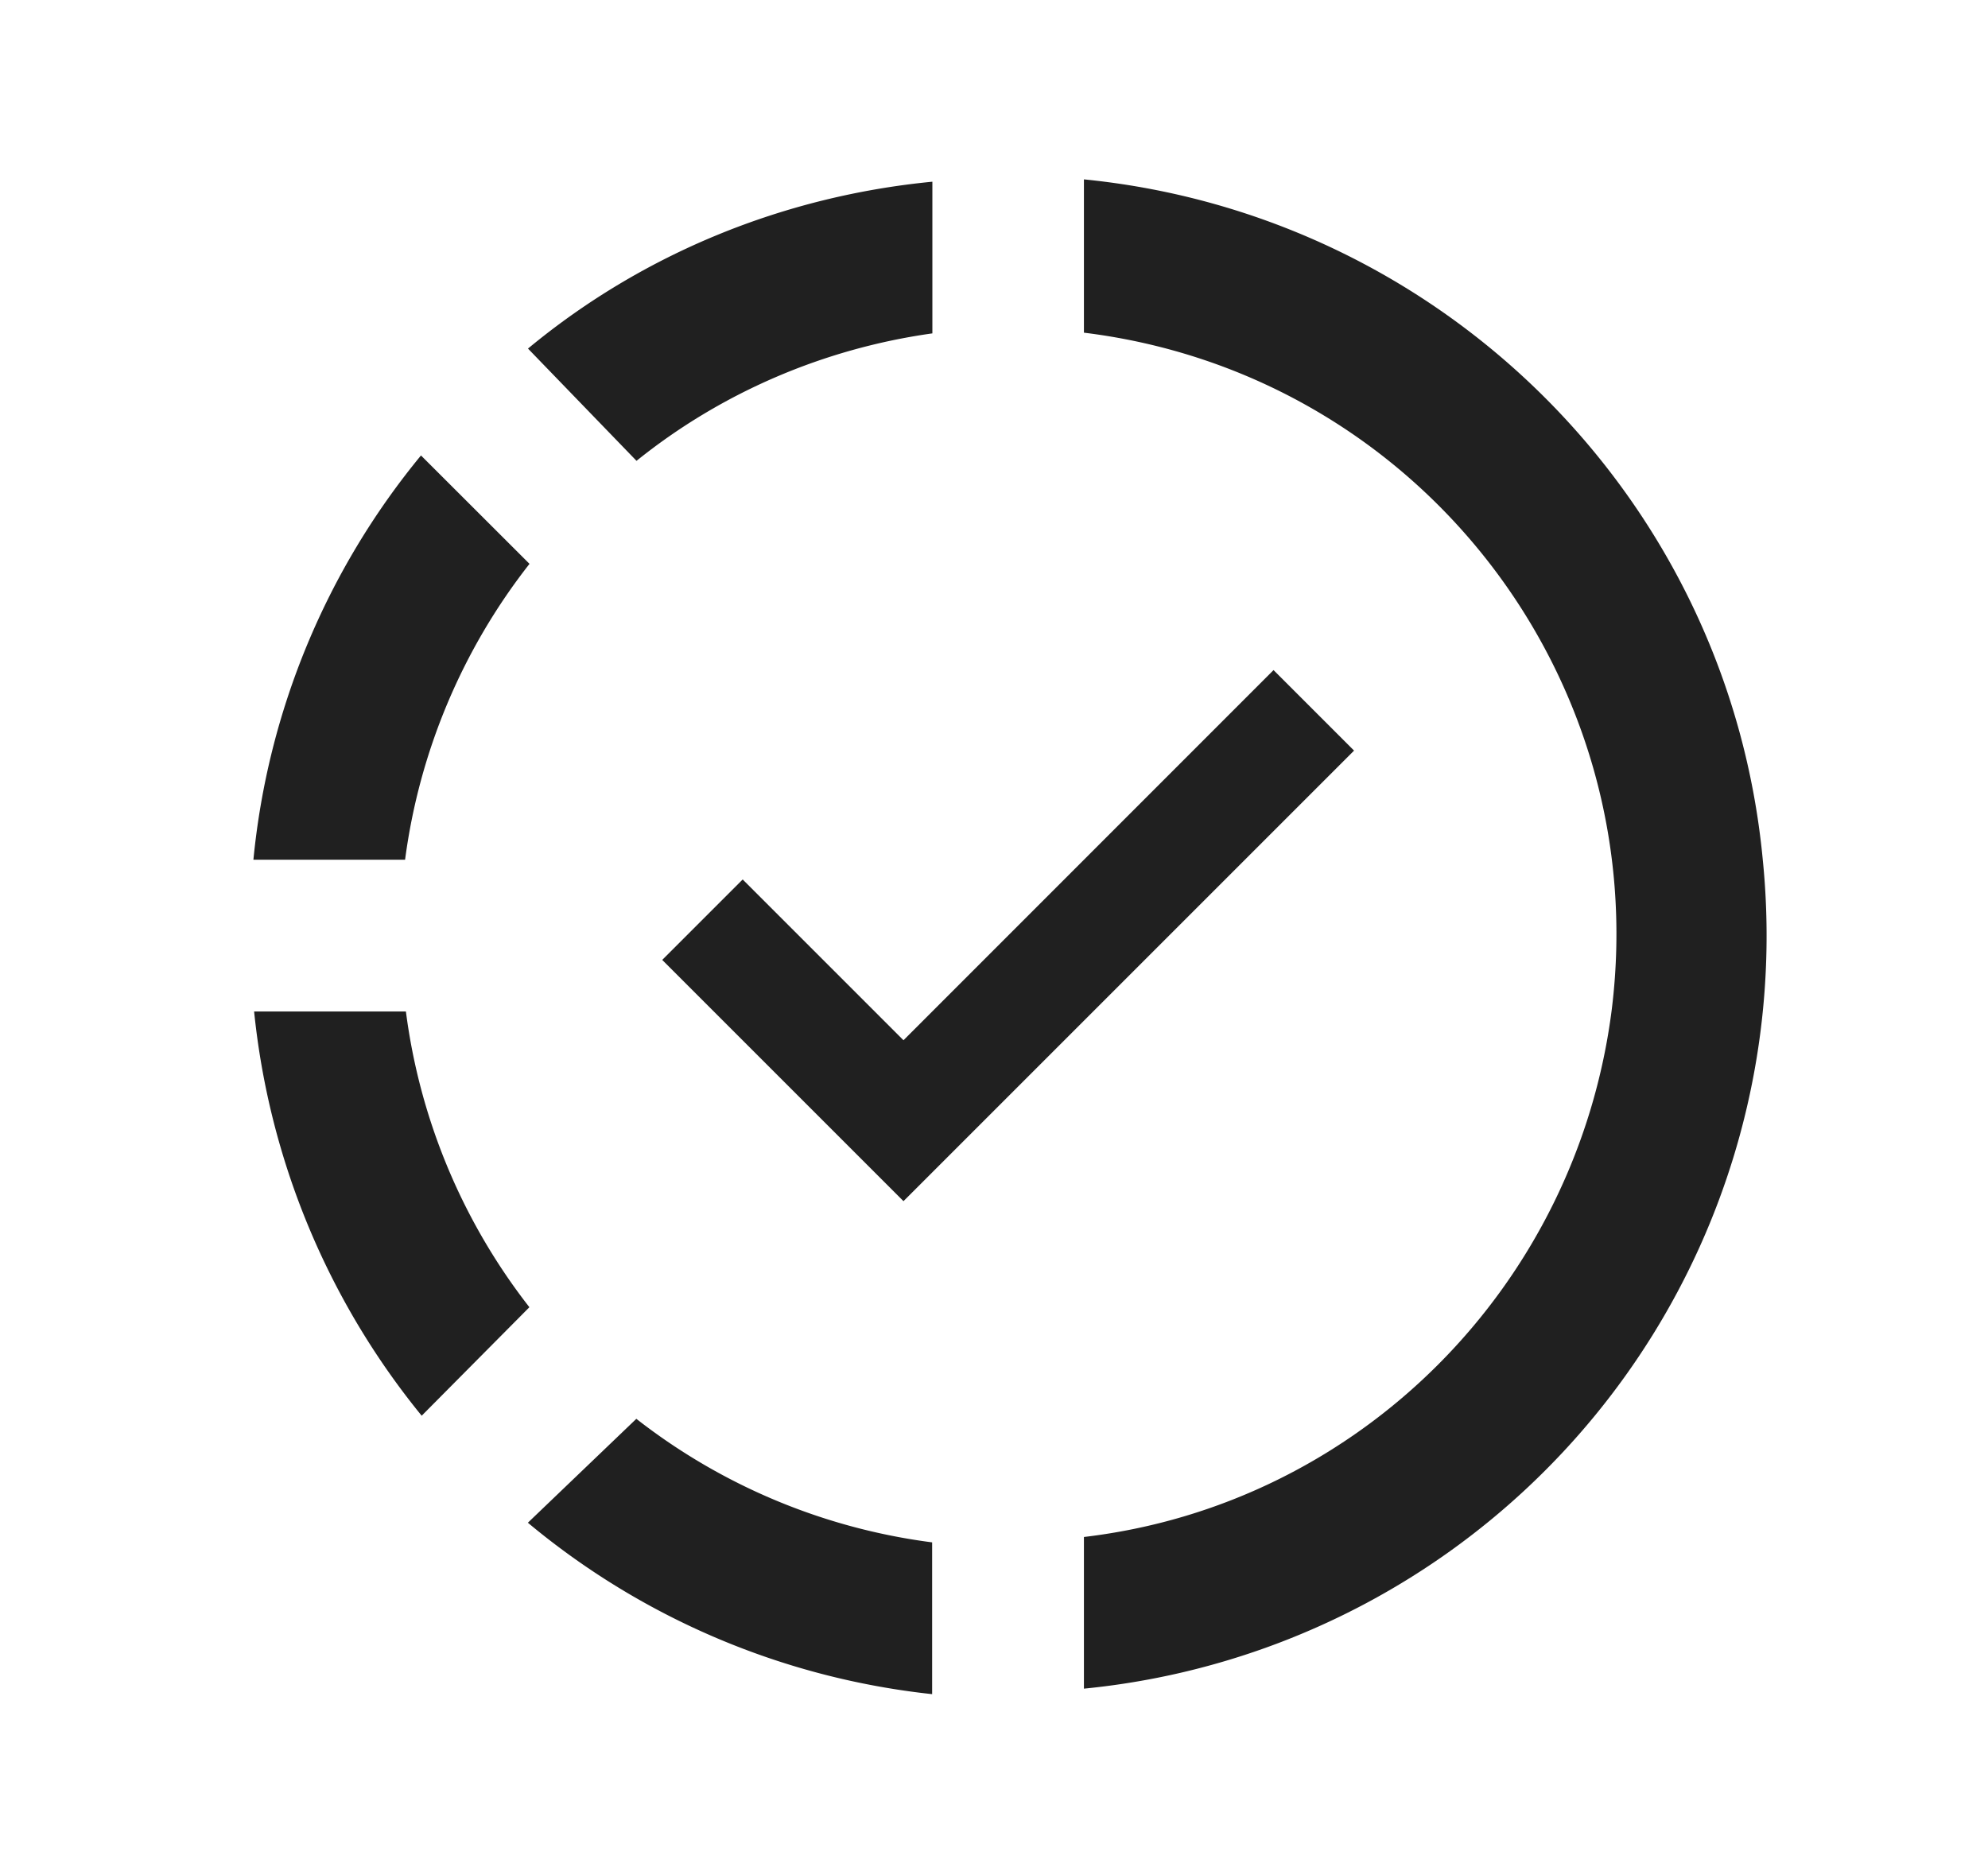 <svg xmlns="http://www.w3.org/2000/svg" width="17" height="16" fill="none" xmlns:v="https://vecta.io/nano"><path d="M9.269 1.535v1.31c2.847.35 4.865 2.938 4.514 5.785-.298 2.361-2.153 4.235-4.514 4.514v1.297a6.47 6.47 0 0 0 5.805-7.089c-.292-3.081-2.737-5.513-5.805-5.818zm-1.297.019c-1.265.123-2.471.61-3.457 1.427l.928.96c.726-.584 1.602-.96 2.53-1.09V1.554zM3.6 3.895a6.41 6.41 0 0 0-1.433 3.457h1.297a5.2 5.2 0 0 1 1.064-2.53L3.6 3.895zm7.29 1.836L7.726 8.896 6.351 7.521l-.688.688 2.063 2.063 3.853-3.853-.687-.687zM2.173 8.65a6.51 6.51 0 0 0 1.433 3.457l.921-.928A5.19 5.19 0 0 1 3.471 8.65H2.173zm3.269 3.483l-.928.889c.982.819 2.185 1.329 3.457 1.466V13.19a5.19 5.19 0 0 1-2.53-1.057z" fill="#202020"/></svg>